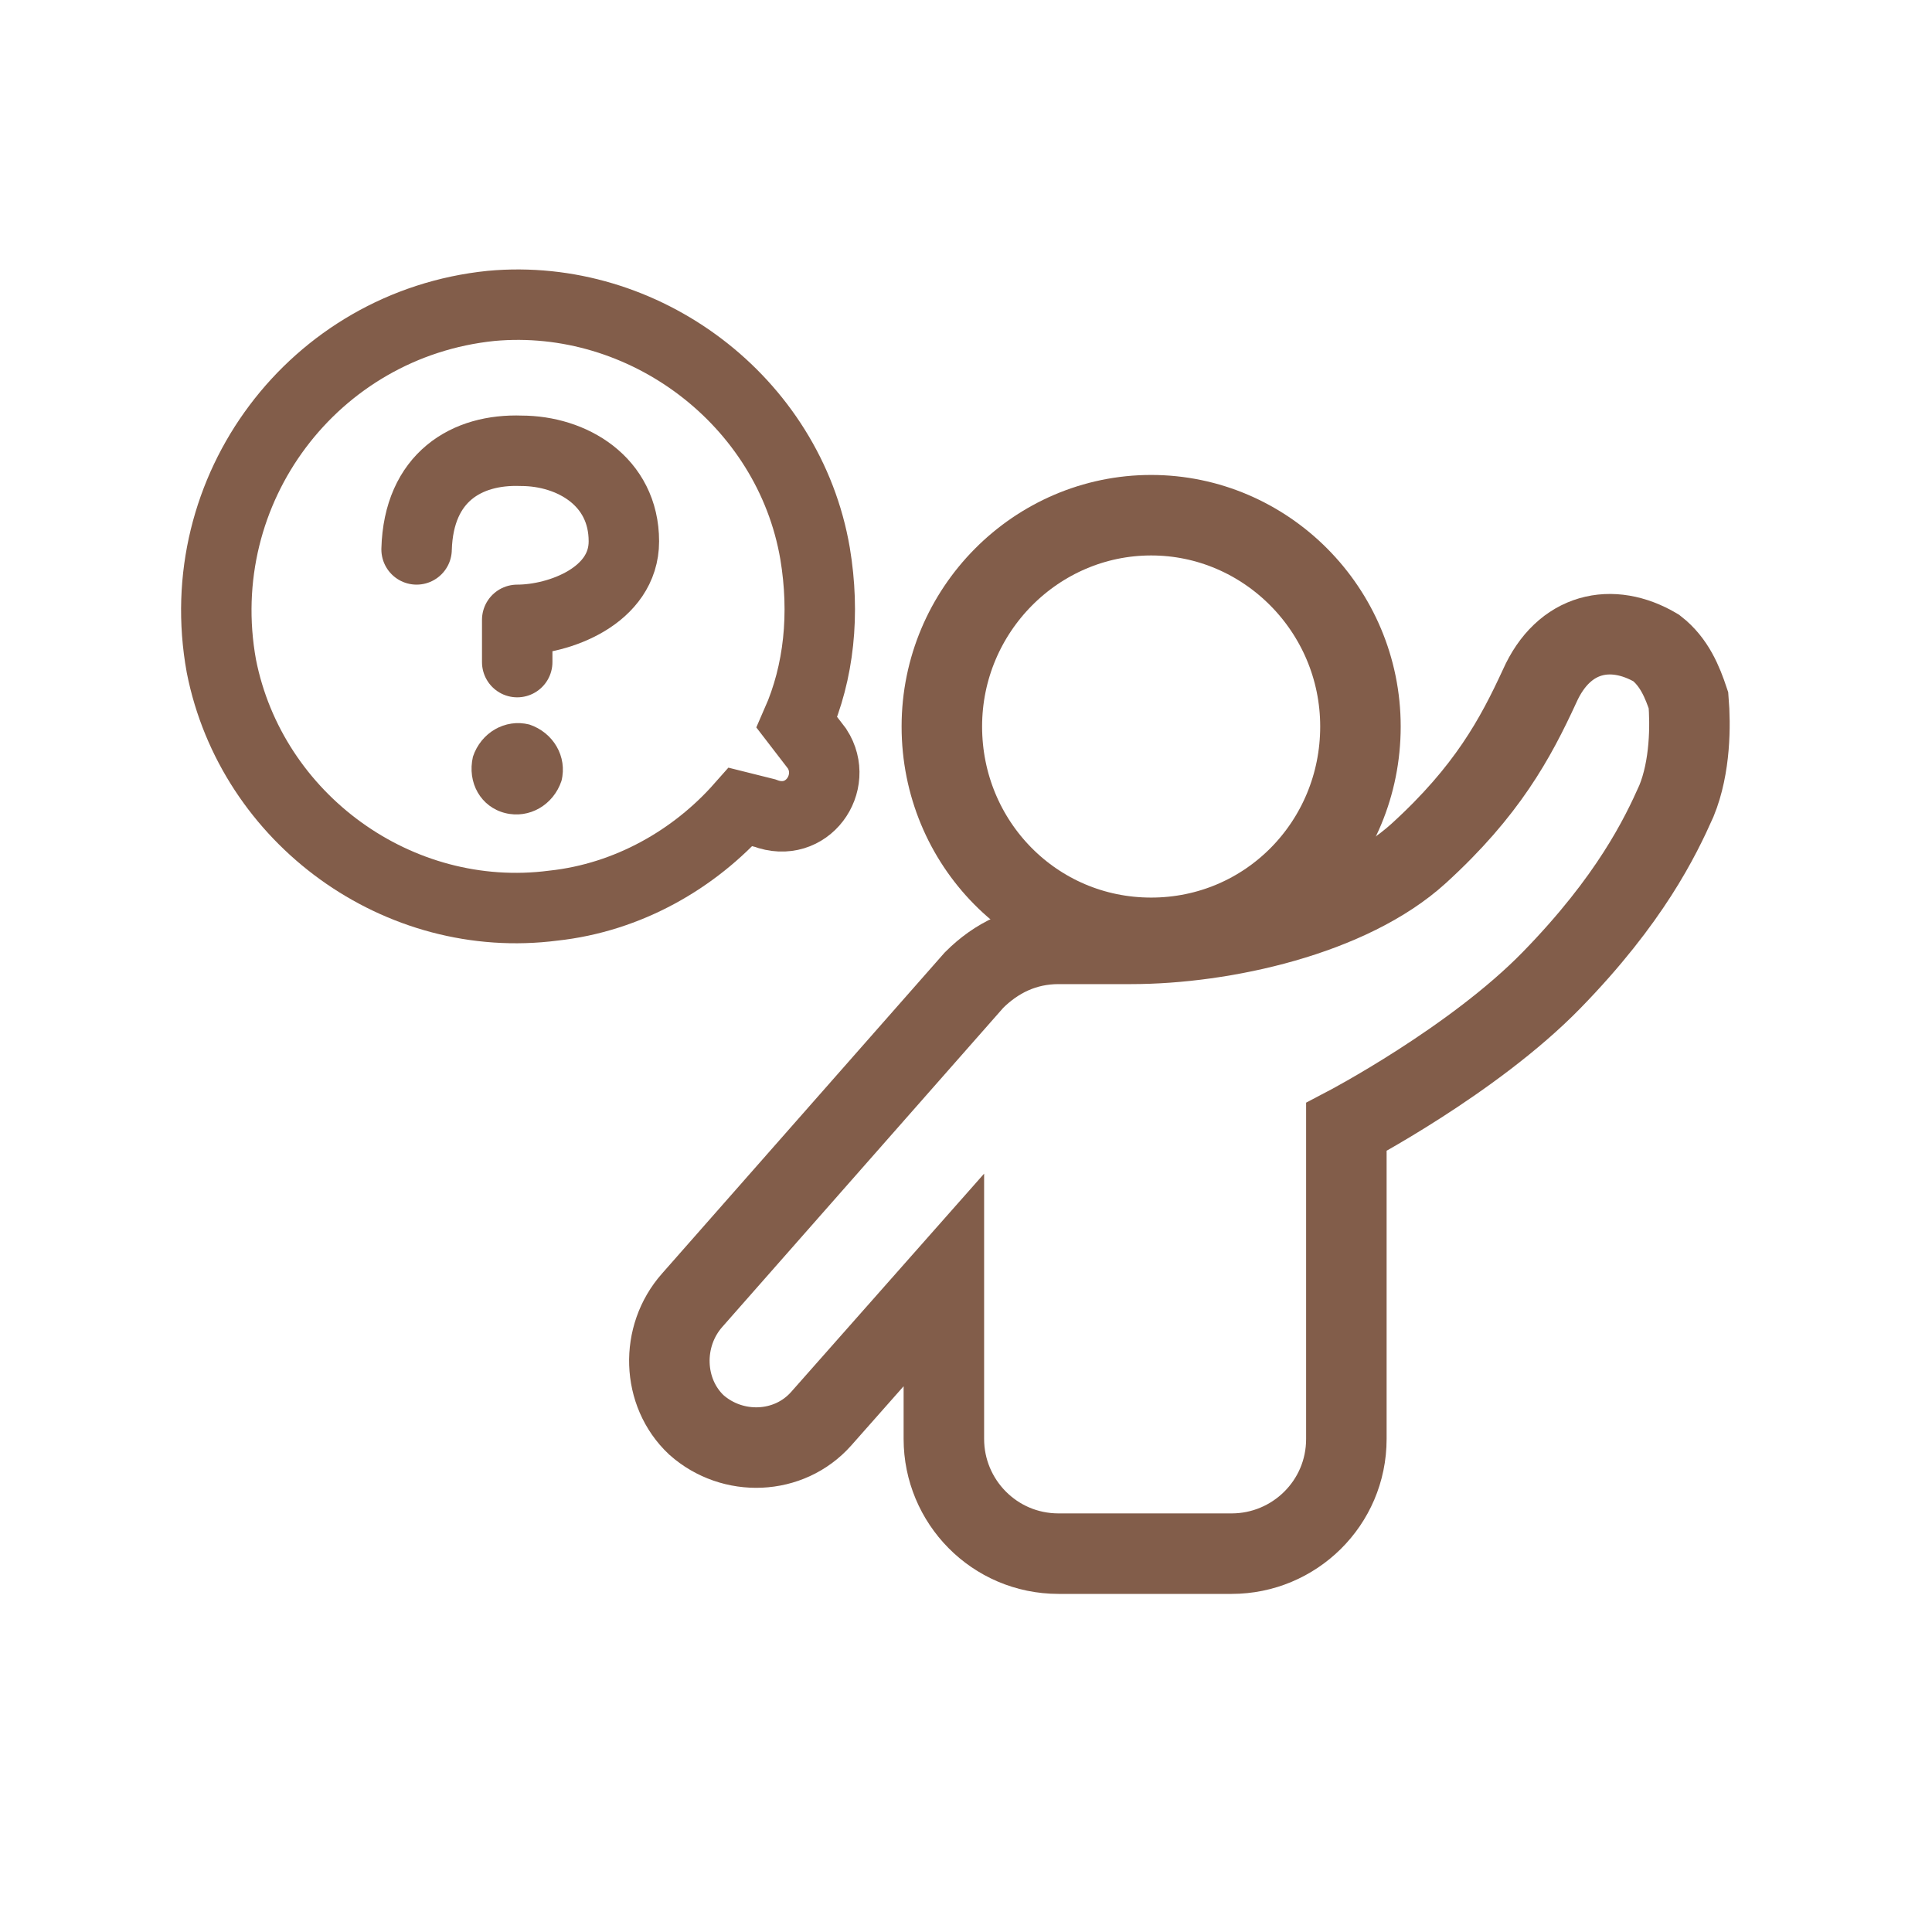 <?xml version="1.0" encoding="utf-8"?>
<!-- Generator: Adobe Illustrator 27.0.0, SVG Export Plug-In . SVG Version: 6.00 Build 0)  -->
<svg version="1.1" id="圖層_1" xmlns="http://www.w3.org/2000/svg" xmlns:xlink="http://www.w3.org/1999/xlink" x="0px" y="0px"
	 viewBox="0 0 96 96" style="enable-background:new 0 0 96 96;" xml:space="preserve">
<style type="text/css">
	.st0{fill:none;stroke:#825D4A;stroke-width:4;stroke-miterlimit:10;}
	.st1{fill:none;stroke:#825D4A;stroke-width:3.5;stroke-miterlimit:10;}
	.st2{fill:none;stroke:#825D4A;stroke-width:3.5;stroke-linecap:round;stroke-linejoin:round;}
	.st3{fill:#825D4A;}
</style>
<path class="st0" d="M57.2,46.6c5.8,0,10.4-4.7,10.4-10.5s-4.7-10.5-10.4-10.5s-10.4,4.7-10.4,10.5C46.8,41.9,51.4,46.6,57.2,46.6z"
	/>
<path class="st0" d="M82.3,32.2c-2.2-1.3-4.6-0.8-5.8,1.9c-1.2,2.6-2.6,5.2-6,8.3s-9.7,4.5-14.3,4.5h-3.6c-1.7,0-3.1,0.7-4.2,1.8
	l-14,15.9c-1.6,1.8-1.5,4.6,0.2,6.2c1.8,1.6,4.6,1.5,6.2-0.3l6.1-6.9v7.9c0,3.1,2.5,5.7,5.7,5.7h8.6c3.1,0,5.7-2.5,5.7-5.7V56
	c0,0,6.3-3.3,10.2-7.3c3.9-4,5.4-7.1,6.2-8.9c0.7-1.7,0.7-3.8,0.6-5C83.6,33.9,83.2,32.9,82.3,32.2z"/>
<path class="st1" d="M40.6,37.2l-1-1.3c1.1-2.5,1.4-5.4,0.9-8.4c-1.3-7.6-8.5-13-16.1-12.3c-8.8,0.9-15,9.1-13.4,17.9
	c1.5,7.6,8.8,12.9,16.5,11.9c3.7-0.4,7-2.3,9.3-4.9l1.2,0.3C40.1,41.2,41.7,38.9,40.6,37.2z"/>
<path class="st2" d="M20.7,27.3c0.1-3.6,2.5-5,5.2-4.9c2.5,0,5.1,1.5,5.1,4.5c0,2.7-3.2,3.9-5.3,3.9v2.1"/>
<path class="st3" d="M25.1,40.4c1.2,0.3,2.4-0.4,2.8-1.6c0.3-1.2-0.4-2.4-1.6-2.8c-1.2-0.3-2.4,0.4-2.8,1.6
	C23.2,38.9,23.9,40.1,25.1,40.4z"/>
</svg>
